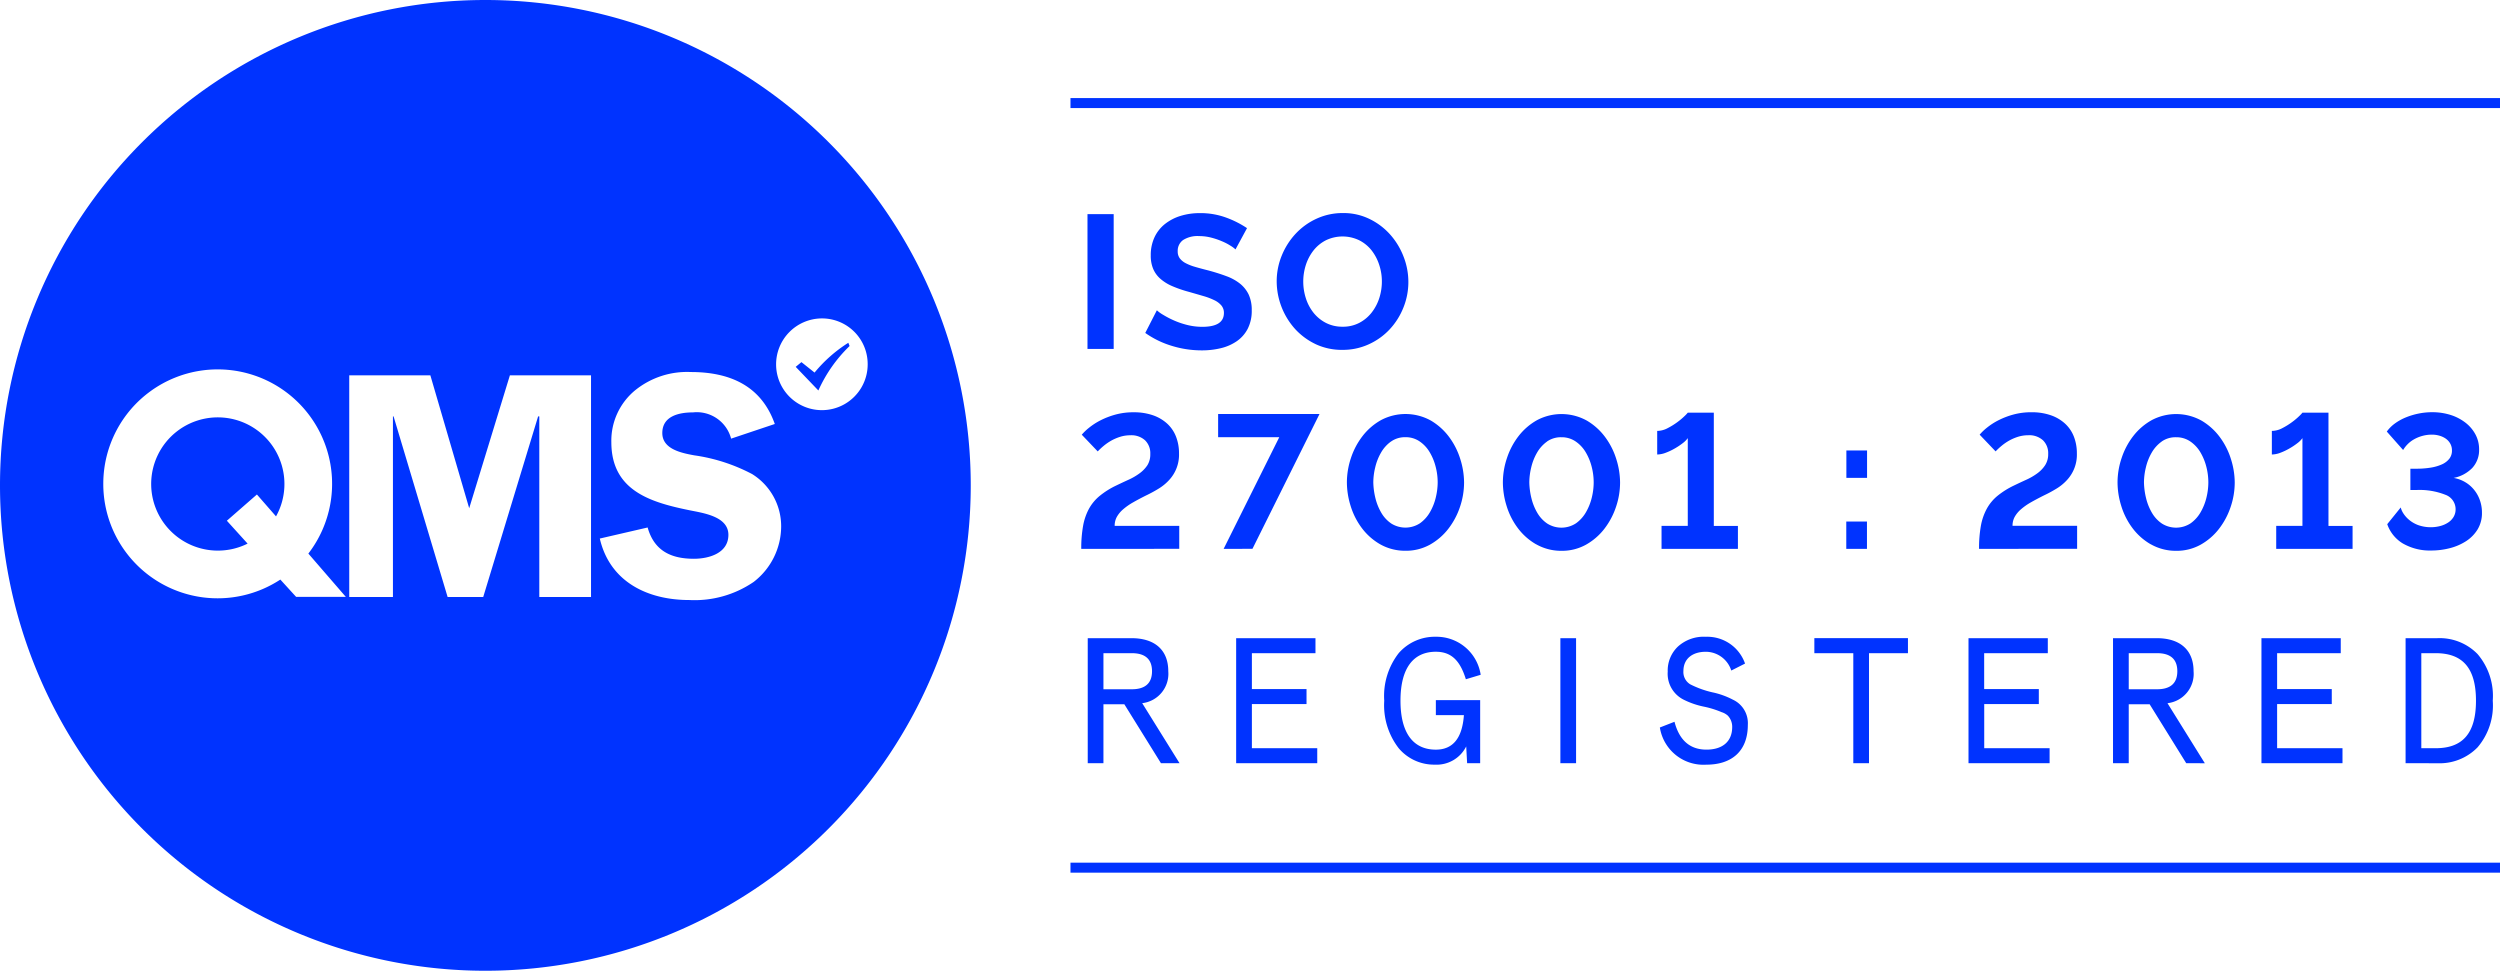 <svg class="svg svg--iso27001" xmlns="http://www.w3.org/2000/svg" width="231.78" height="90"><path d="M0 45a45 45 0 1 1 45 45A45 45 0 0 1 0 45zm55.609 4.93c.934 4.026 4.441 5.7 8.3 5.7a9.7 9.7 0 0 0 5.963-1.677 6.515 6.515 0 0 0 2.551-5.149 5.692 5.692 0 0 0-2.692-4.852 16.4 16.4 0 0 0-5.362-1.736c-1.169-.214-2.965-.568-2.965-2.068 0-1.583 1.56-1.914 2.847-1.914a3.291 3.291 0 0 1 3.532 2.433l4.05-1.358c-1.252-3.553-4.181-4.817-7.782-4.817a7.651 7.651 0 0 0-5.151 1.68 6.051 6.051 0 0 0-2.221 4.817c0 4.487 3.6 5.574 7.252 6.319 1.263.259 3.6.566 3.6 2.278s-1.819 2.219-3.2 2.219c-2.139 0-3.685-.755-4.287-2.9zM9.576 44.864a10.6 10.6 0 0 0 16.415 8.869l1.464 1.605h4.608l-3.474-4.015a10.607 10.607 0 1 0-19.013-6.459zM50 38.605V55.35h4.795V34.8h-7.523L43.5 47.119 39.9 34.8h-7.521v20.55h4.051V38.605h.059L41.5 55.35h3.3l5.09-16.744zM32.072 55.35v-.011h-.009zm39.882-21.575a4.245 4.245 0 0 0 8.49.012v-.037a4.232 4.232 0 0 0-4.156-4.228h-.176a4.261 4.261 0 0 0-4.158 4.253zm-57.938 11.1a6.177 6.177 0 1 1 11.575 3l-1.772-2.03-2.786 2.433 1.923 2.122a6.183 6.183 0 0 1-8.94-5.528zm59.755-10.864l.532-.438 1.217.969a13.122 13.122 0 0 1 3.13-2.762l.117.3a13.269 13.269 0 0 0-2.894 4.123z" fill="#03f"/><path d="M99.246 80.909v-.927H231.78v.927zm54.643-13.462l1.357-.53c.447 1.722 1.44 2.583 2.964 2.583 1.458 0 2.386-.728 2.386-2.1a1.5 1.5 0 0 0-.415-1.06 1.581 1.581 0 0 0-.563-.314 8.667 8.667 0 0 0-1.655-.513 7.57 7.57 0 0 1-1.871-.646 2.687 2.687 0 0 1-1.474-2.6 3.058 3.058 0 0 1 .942-2.319 3.563 3.563 0 0 1 2.6-.911 3.706 3.706 0 0 1 3.626 2.484l-1.275.646a2.494 2.494 0 0 0-2.351-1.74c-1.276 0-2.088.664-2.088 1.788a1.33 1.33 0 0 0 .629 1.227 8.847 8.847 0 0 0 2.054.744 7.3 7.3 0 0 1 1.9.68 2.4 2.4 0 0 1 1.39 2.336c0 2.45-1.507 3.692-3.842 3.692a4.093 4.093 0 0 1-4.314-3.447zm-24.214 1.921a6.519 6.519 0 0 1-1.339-4.405 6.466 6.466 0 0 1 1.339-4.406 4.443 4.443 0 0 1 3.446-1.522 4.142 4.142 0 0 1 4.156 3.526l-1.374.414c-.531-1.721-1.341-2.55-2.782-2.55-2.054 0-3.279 1.474-3.279 4.538s1.225 4.538 3.279 4.538c1.573 0 2.45-1.061 2.6-3.2h-2.6v-1.389h4.108v5.848h-1.209l-.085-1.557a3.07 3.07 0 0 1-2.913 1.689 4.29 4.29 0 0 1-3.347-1.524zm93.352 1.393V59.167h2.931a4.912 4.912 0 0 1 3.743 1.474 5.98 5.98 0 0 1 1.408 4.322 5.984 5.984 0 0 1-1.408 4.323 4.908 4.908 0 0 1-3.743 1.475zm1.458-1.392h1.325c2.436 0 3.743-1.292 3.743-4.406s-1.307-4.405-3.743-4.405h-1.325zm-21.794 1.392l-3.394-5.469h-1.937v5.466h-1.458V59.167h4.057c2.12 0 3.412 1.06 3.412 3.064a2.742 2.742 0 0 1-2.419 2.964l3.462 5.566zm-5.331-6.858h2.633c1.241 0 1.871-.563 1.871-1.671s-.63-1.674-1.871-1.674h-2.633zm-89.724 6.858l-3.397-5.469h-1.937v5.466h-1.456V59.167h4.056c2.12 0 3.411 1.06 3.411 3.064a2.741 2.741 0 0 1-2.417 2.961l3.462 5.566zm-5.334-6.858h2.633c1.241 0 1.871-.563 1.871-1.671s-.63-1.674-1.871-1.674h-2.633zm107.362 6.857V59.166h7.352v1.392h-5.9v3.329h5.067v1.39h-5.067v4.092h6.061v1.39zm-27.16 0V59.166h7.352v1.392h-5.9v3.329h5.067v1.39h-5.062v4.092h6.061v1.39zm-10.681 0v-10.2h-3.611v-1.394h8.678v1.392h-3.611v10.2zm-27.158 0V59.166h1.456V70.76zm-30.059 0V59.166h7.354v1.392h-5.895v3.329h5.066v1.39h-5.066v4.092h6.06v1.39zm84.789-20.3a5.6 5.6 0 0 1-1.7-1.515 6.63 6.63 0 0 1-1.03-2.042 7.405 7.405 0 0 1-.344-2.174 7.119 7.119 0 0 1 .379-2.264 6.77 6.77 0 0 1 1.083-2.043 5.66 5.66 0 0 1 1.707-1.47 4.847 4.847 0 0 1 4.616.044 5.71 5.71 0 0 1 1.707 1.541 6.794 6.794 0 0 1 1.03 2.05 7.319 7.319 0 0 1 .343 2.141 7.057 7.057 0 0 1-.379 2.272 6.862 6.862 0 0 1-1.083 2.034 5.637 5.637 0 0 1-1.709 1.471 4.577 4.577 0 0 1-2.27.562 4.692 4.692 0 0 1-2.35-.612zm1.014-9.518a3.25 3.25 0 0 0-.924 1.03 4.98 4.98 0 0 0-.537 1.365 5.973 5.973 0 0 0-.176 1.392 6.675 6.675 0 0 0 .2 1.479 5.008 5.008 0 0 0 .545 1.346 3.051 3.051 0 0 0 .918.986 2.459 2.459 0 0 0 2.667-.026 3.236 3.236 0 0 0 .924-1.03 5.068 5.068 0 0 0 .539-1.355 5.992 5.992 0 0 0 .175-1.4 5.834 5.834 0 0 0-.193-1.48 5.067 5.067 0 0 0-.563-1.347 3.14 3.14 0 0 0-.935-.985 2.274 2.274 0 0 0-1.3-.379 2.233 2.233 0 0 0-1.34.399zm-58 9.518a5.6 5.6 0 0 1-1.7-1.515 6.63 6.63 0 0 1-1.03-2.042 7.405 7.405 0 0 1-.344-2.174 7.119 7.119 0 0 1 .379-2.264 6.771 6.771 0 0 1 1.083-2.043 5.66 5.66 0 0 1 1.707-1.47 4.847 4.847 0 0 1 4.616.044 5.71 5.71 0 0 1 1.707 1.541 6.794 6.794 0 0 1 1.03 2.05 7.319 7.319 0 0 1 .343 2.141 7.057 7.057 0 0 1-.379 2.272 6.862 6.862 0 0 1-1.083 2.034 5.637 5.637 0 0 1-1.709 1.471 4.577 4.577 0 0 1-2.27.562 4.692 4.692 0 0 1-2.351-.612zm1.014-9.518a3.25 3.25 0 0 0-.924 1.03 4.98 4.98 0 0 0-.537 1.365 5.973 5.973 0 0 0-.176 1.392 6.674 6.674 0 0 0 .2 1.479 5.008 5.008 0 0 0 .545 1.346 3.051 3.051 0 0 0 .918.986 2.459 2.459 0 0 0 2.667-.026 3.236 3.236 0 0 0 .924-1.03 5.068 5.068 0 0 0 .539-1.355 5.993 5.993 0 0 0 .175-1.4 5.834 5.834 0 0 0-.193-1.48 5.067 5.067 0 0 0-.563-1.347 3.14 3.14 0 0 0-.935-.985 2.274 2.274 0 0 0-1.3-.379 2.233 2.233 0 0 0-1.341.399zm-15.477 9.513a5.624 5.624 0 0 1-1.7-1.515 6.626 6.626 0 0 1-1.029-2.042 7.405 7.405 0 0 1-.344-2.174 7.155 7.155 0 0 1 .377-2.264 6.8 6.8 0 0 1 1.084-2.043 5.644 5.644 0 0 1 1.707-1.47 4.847 4.847 0 0 1 4.616.044 5.727 5.727 0 0 1 1.707 1.541 6.79 6.79 0 0 1 1.029 2.05 7.323 7.323 0 0 1 .344 2.141 7.057 7.057 0 0 1-.379 2.272 6.862 6.862 0 0 1-1.083 2.034 5.637 5.637 0 0 1-1.709 1.471 4.577 4.577 0 0 1-2.27.562 4.692 4.692 0 0 1-2.35-.607zm1.013-9.518a3.23 3.23 0 0 0-.923 1.03 4.98 4.98 0 0 0-.537 1.365 5.978 5.978 0 0 0-.177 1.392 6.755 6.755 0 0 0 .2 1.479 5.054 5.054 0 0 0 .547 1.346 3.062 3.062 0 0 0 .916.986 2.462 2.462 0 0 0 2.668-.026 3.235 3.235 0 0 0 .924-1.03 5.021 5.021 0 0 0 .537-1.355 6 6 0 0 0 .176-1.4 5.776 5.776 0 0 0-.195-1.48 4.98 4.98 0 0 0-.563-1.347 3.121 3.121 0 0 0-.934-.985 2.274 2.274 0 0 0-1.3-.379 2.237 2.237 0 0 0-1.335.404zm93.855 9.474a3.374 3.374 0 0 1-1.488-1.814l1.251-1.549a1.806 1.806 0 0 0 .246.555 2.662 2.662 0 0 0 .537.6 2.891 2.891 0 0 0 .845.484 3.5 3.5 0 0 0 2.043.079 2.483 2.483 0 0 0 .731-.325 1.612 1.612 0 0 0 .5-.52 1.37 1.37 0 0 0 .185-.713 1.425 1.425 0 0 0-.952-1.338 6.485 6.485 0 0 0-2.659-.441h-.582v-1.974h.582a8.051 8.051 0 0 0 1.3-.1 4.04 4.04 0 0 0 1.038-.3 1.831 1.831 0 0 0 .688-.52 1.2 1.2 0 0 0 .246-.758 1.272 1.272 0 0 0-.168-.669 1.4 1.4 0 0 0-.431-.458 2.009 2.009 0 0 0-.59-.265 2.5 2.5 0 0 0-.642-.089 3.372 3.372 0 0 0-1.742.468 2.679 2.679 0 0 0-.574.458 2.736 2.736 0 0 0-.379.5l-1.514-1.71a3.344 3.344 0 0 1 .758-.756 4.851 4.851 0 0 1 1.021-.563 6.6 6.6 0 0 1 1.178-.352 6.316 6.316 0 0 1 1.233-.124 5.579 5.579 0 0 1 1.753.263 4.414 4.414 0 0 1 1.382.732 3.424 3.424 0 0 1 .907 1.091 2.884 2.884 0 0 1 .325 1.347 2.438 2.438 0 0 1-.633 1.736 3.281 3.281 0 0 1-1.726.923 3.14 3.14 0 0 1 1.083.4 3.012 3.012 0 0 1 .828.723 3.175 3.175 0 0 1 .528.967 3.4 3.4 0 0 1 .185 1.119 2.921 2.921 0 0 1-.4 1.558 3.44 3.44 0 0 1-1.065 1.091 5.067 5.067 0 0 1-1.507.653 6.807 6.807 0 0 1-1.725.219 5 5 0 0 1-2.591-.628zm-39.332.476a11.842 11.842 0 0 1 .167-2.123 5.267 5.267 0 0 1 .547-1.592 4.1 4.1 0 0 1 .994-1.2 7.614 7.614 0 0 1 1.515-.952q.58-.28 1.145-.537a5.667 5.667 0 0 0 1.021-.59 2.929 2.929 0 0 0 .739-.766 1.879 1.879 0 0 0 .282-1.048 1.667 1.667 0 0 0-.484-1.259 1.884 1.884 0 0 0-1.365-.468 3.18 3.18 0 0 0-.943.141 4.323 4.323 0 0 0-.836.361 4.782 4.782 0 0 0-.7.485 5.742 5.742 0 0 0-.547.51l-1.479-1.549a4.737 4.737 0 0 1 .669-.643 6.114 6.114 0 0 1 1.048-.68 7.324 7.324 0 0 1 1.381-.536 6.269 6.269 0 0 1 1.71-.22 5.316 5.316 0 0 1 1.8.282 3.773 3.773 0 0 1 1.321.783 3.229 3.229 0 0 1 .811 1.206 4.268 4.268 0 0 1 .273 1.549 3.451 3.451 0 0 1-.905 2.451 4.384 4.384 0 0 1-.969.8 12.072 12.072 0 0 1-1.188.643q-.669.335-1.208.642a5.652 5.652 0 0 0-.915.643 2.617 2.617 0 0 0-.58.7 1.687 1.687 0 0 0-.2.829h5.988v2.129zm-12.31 0v-2.535h1.918v2.535zm-57.727 0l5.16-10.355h-5.67v-2.15h9.4l-6.217 12.5zm-13.199 0a11.71 11.71 0 0 1 .168-2.123 5.266 5.266 0 0 1 .545-1.592 4.112 4.112 0 0 1 1-1.2 7.55 7.55 0 0 1 1.513-.952c.388-.187.768-.365 1.145-.537a5.576 5.576 0 0 0 1.021-.59 2.941 2.941 0 0 0 .742-.766 1.9 1.9 0 0 0 .266-1.045 1.667 1.667 0 0 0-.484-1.259 1.881 1.881 0 0 0-1.364-.468 3.151 3.151 0 0 0-.942.141 4.311 4.311 0 0 0-.838.361 4.855 4.855 0 0 0-.7.485 6.06 6.06 0 0 0-.545.51l-1.48-1.549a4.834 4.834 0 0 1 .67-.643 6.114 6.114 0 0 1 1.048-.68 7.3 7.3 0 0 1 1.382-.536 6.242 6.242 0 0 1 1.707-.22 5.327 5.327 0 0 1 1.807.282 3.791 3.791 0 0 1 1.319.783 3.226 3.226 0 0 1 .81 1.206 4.24 4.24 0 0 1 .273 1.549 3.442 3.442 0 0 1-.905 2.448 4.471 4.471 0 0 1-.967.8 12.278 12.278 0 0 1-1.191.647q-.669.335-1.205.642a5.622 5.622 0 0 0-.918.643 2.643 2.643 0 0 0-.58.7 1.7 1.7 0 0 0-.2.829h5.988v2.129zm110.786 0v-2.131h2.432v-8.137a2.172 2.172 0 0 1-.468.468 6.152 6.152 0 0 1-.74.492 5.481 5.481 0 0 1-.845.4 2.319 2.319 0 0 1-.783.159V39.95a2.093 2.093 0 0 0 .969-.255 6.48 6.48 0 0 0 .908-.564 6.246 6.246 0 0 0 .677-.571 3.019 3.019 0 0 0 .282-.3h2.413v10.5h2.235v2.129zm-56.987 0v-2.131h2.432v-8.137a2.172 2.172 0 0 1-.467.468 6.154 6.154 0 0 1-.74.492 5.482 5.482 0 0 1-.845.4 2.319 2.319 0 0 1-.783.159V39.95a2.093 2.093 0 0 0 .969-.255 6.479 6.479 0 0 0 .908-.564 6.246 6.246 0 0 0 .677-.571 3.014 3.014 0 0 0 .282-.3h2.413v10.5h2.235v2.129zm17.136-6.584v-2.538h1.918v2.536zm-62.535-12.236a8.5 8.5 0 0 1-2.466-1.2l1.075-2.1a3.177 3.177 0 0 0 .572.414 8.226 8.226 0 0 0 .977.512 7.506 7.506 0 0 0 1.252.431 5.662 5.662 0 0 0 1.408.176q2.007 0 2.008-1.286a1.059 1.059 0 0 0-.23-.686 1.939 1.939 0 0 0-.652-.493 6.155 6.155 0 0 0-1.022-.388c-.4-.117-.845-.246-1.337-.387a11.129 11.129 0 0 1-1.56-.537 4.081 4.081 0 0 1-1.1-.686 2.547 2.547 0 0 1-.66-.916 3.156 3.156 0 0 1-.222-1.243 3.892 3.892 0 0 1 .35-1.686 3.419 3.419 0 0 1 .978-1.233 4.43 4.43 0 0 1 1.452-.748 6.039 6.039 0 0 1 1.777-.252 6.893 6.893 0 0 1 2.43.414 9.063 9.063 0 0 1 1.937.978l-1.067 1.972a2.776 2.776 0 0 0-.45-.335 5.119 5.119 0 0 0-.793-.414 6.714 6.714 0 0 0-1.012-.344 4.425 4.425 0 0 0-1.11-.141 2.49 2.49 0 0 0-1.5.369 1.227 1.227 0 0 0-.493 1.04 1.07 1.07 0 0 0 .185.643 1.618 1.618 0 0 0 .536.449 4.473 4.473 0 0 0 .889.351q.538.159 1.243.335c.61.165 1.163.341 1.664.529a4.51 4.51 0 0 1 1.267.7 2.912 2.912 0 0 1 .8 1.013 3.393 3.393 0 0 1 .279 1.452 3.618 3.618 0 0 1-.377 1.718 3.16 3.16 0 0 1-1.021 1.153 4.414 4.414 0 0 1-1.479.643 7.457 7.457 0 0 1-1.752.2 9.389 9.389 0 0 1-2.776-.417zm13.321-.165a6.142 6.142 0 0 1-1.92-1.427 6.644 6.644 0 0 1-1.682-4.377 6.283 6.283 0 0 1 .468-2.4 6.6 6.6 0 0 1 1.286-2.025 6.117 6.117 0 0 1 1.947-1.4 5.764 5.764 0 0 1 2.448-.52 5.478 5.478 0 0 1 2.473.556 6.161 6.161 0 0 1 1.912 1.452 6.667 6.667 0 0 1 1.232 2.042 6.421 6.421 0 0 1 .441 2.325 6.319 6.319 0 0 1-.458 2.385 6.448 6.448 0 0 1-1.268 2.014 6.074 6.074 0 0 1-1.937 1.39 5.772 5.772 0 0 1-2.448.52 5.694 5.694 0 0 1-2.497-.535zm.942-9.616a3.477 3.477 0 0 0-1.145.951 4.328 4.328 0 0 0-.7 1.338 5.074 5.074 0 0 0 .009 3.091 4.194 4.194 0 0 0 .713 1.338 3.555 3.555 0 0 0 1.145.934 3.3 3.3 0 0 0 1.541.352 3.246 3.246 0 0 0 1.558-.361 3.514 3.514 0 0 0 1.145-.959 4.3 4.3 0 0 0 .705-1.346 5.017 5.017 0 0 0 .236-1.525 4.866 4.866 0 0 0-.255-1.568 4.333 4.333 0 0 0-.715-1.339 3.453 3.453 0 0 0-1.147-.924 3.561 3.561 0 0 0-3.09.017zM100.823 32.35v-12.5h2.429v12.5zm-1.577-22.331v-.927H231.78v.927z" fill="#03f"/></svg>